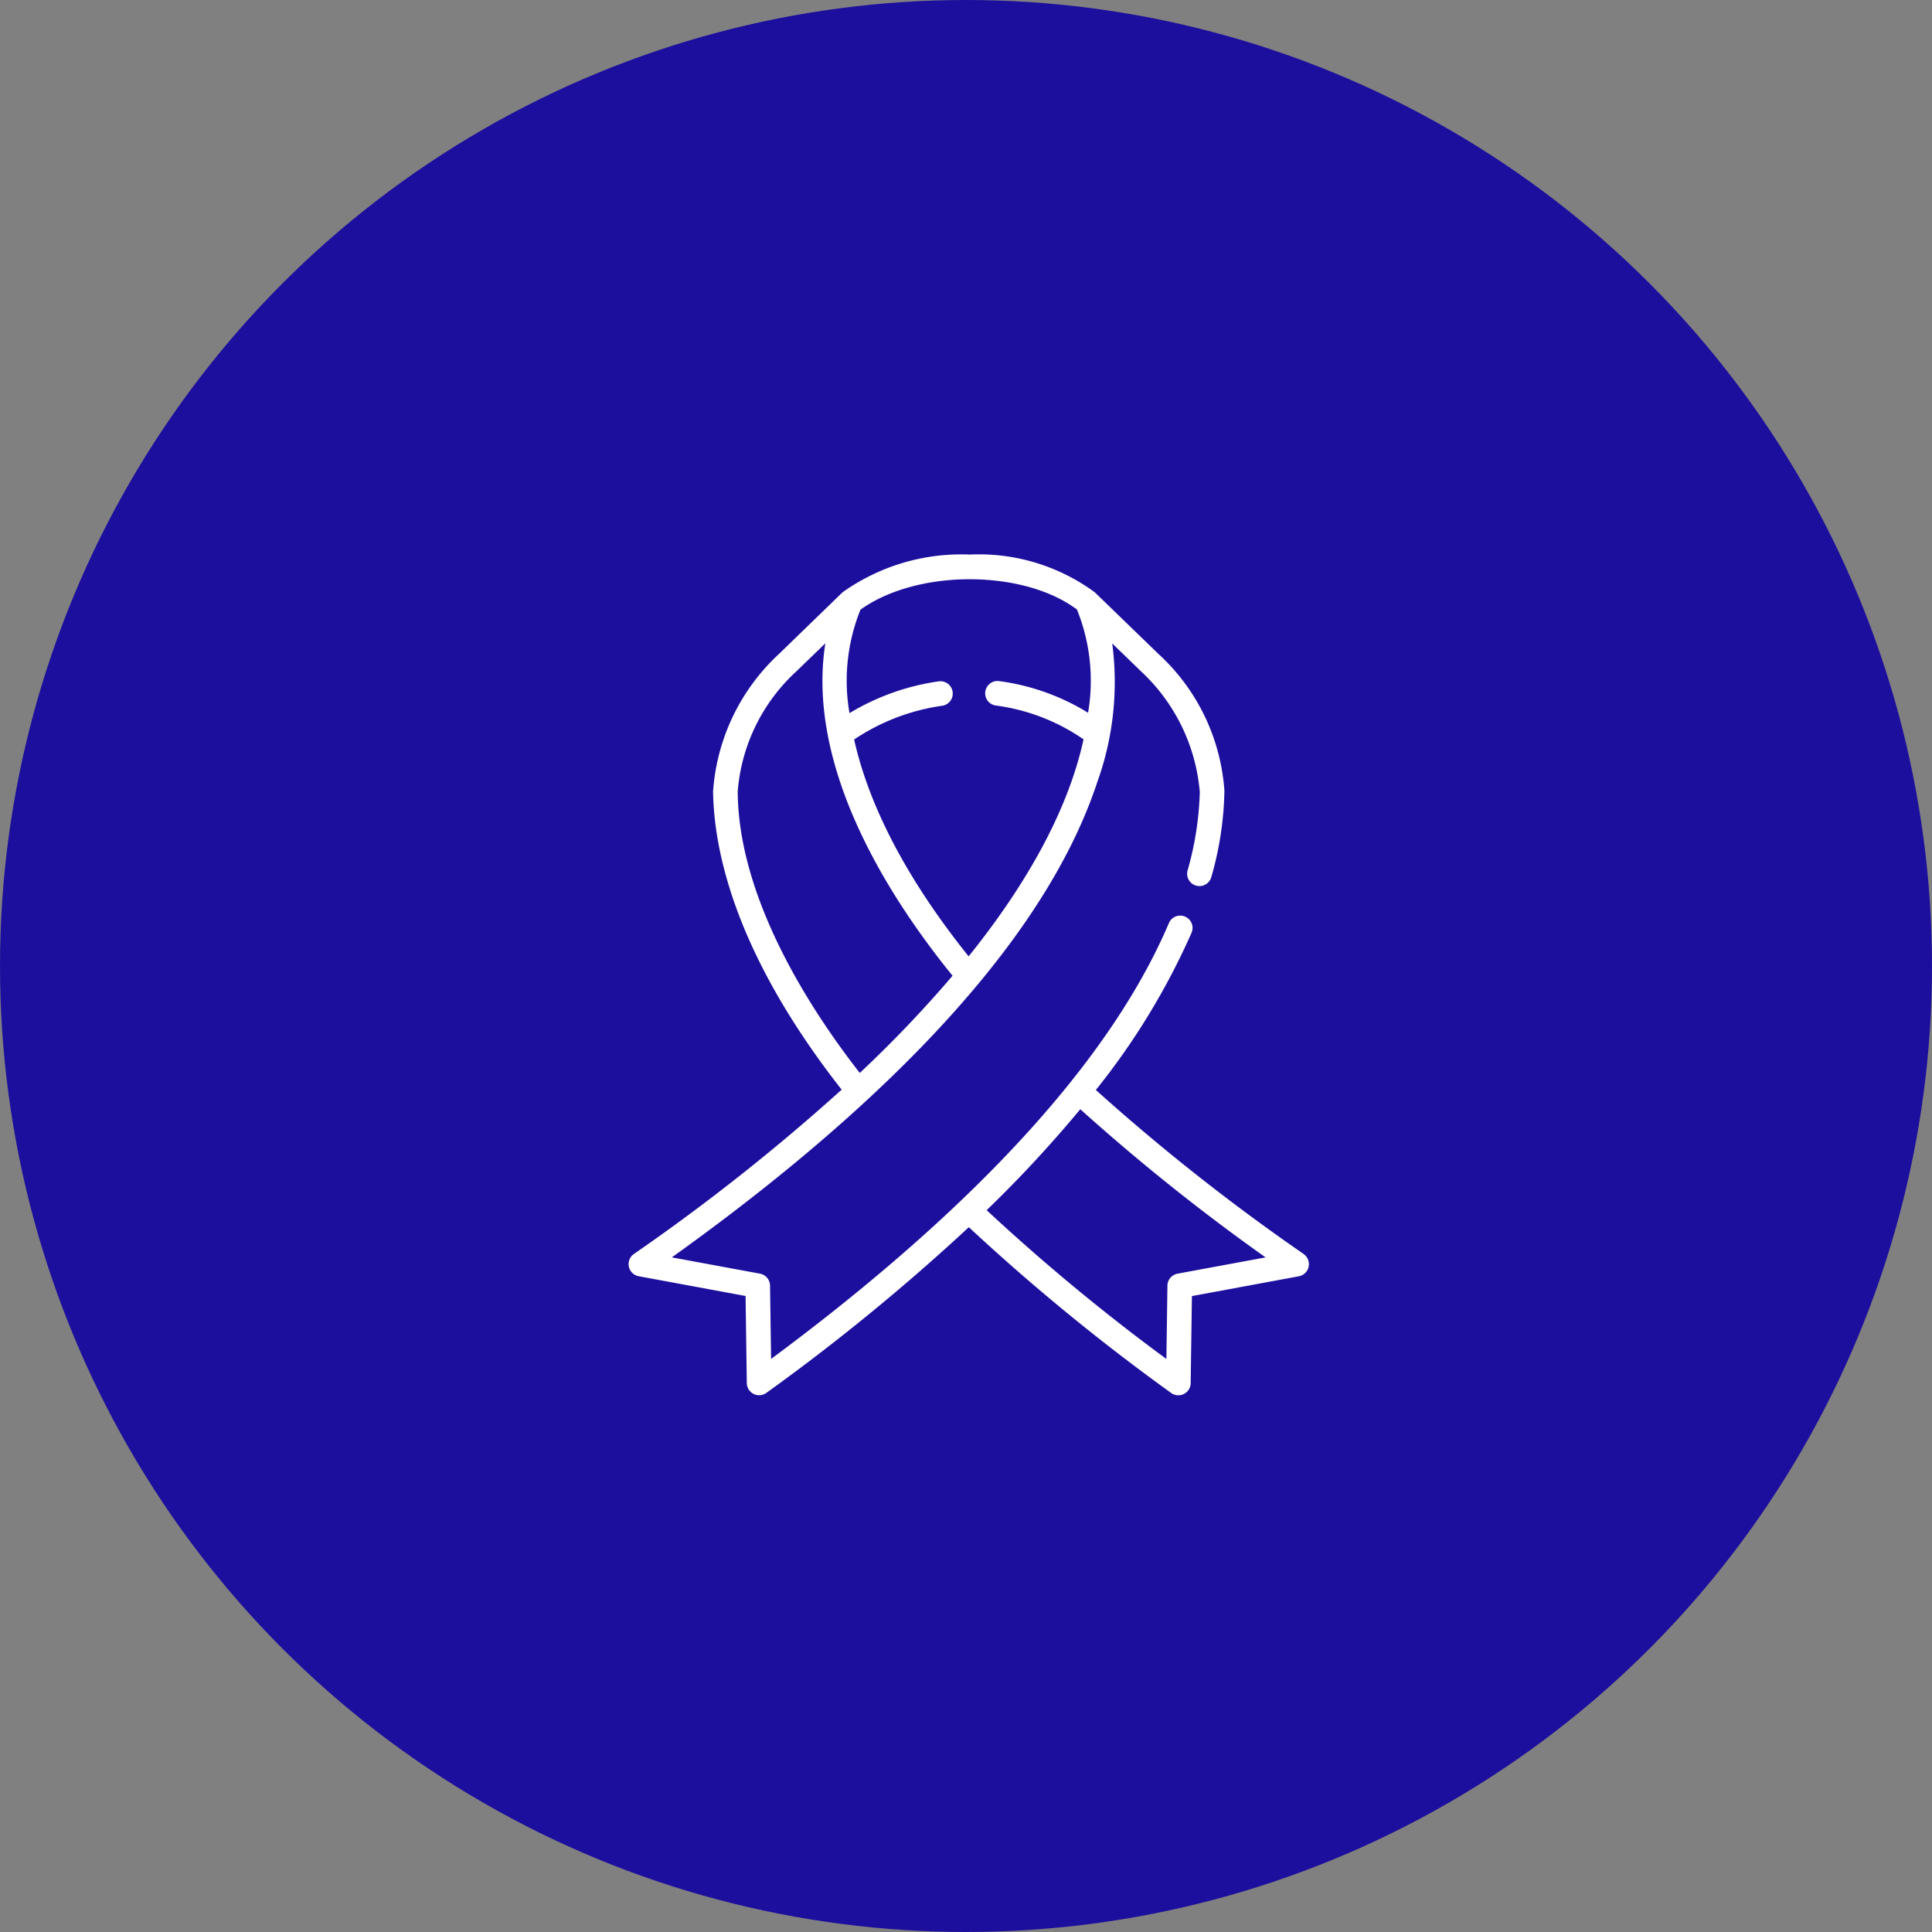<svg xmlns="http://www.w3.org/2000/svg" width="108" height="108" viewBox="0 0 108 108">
    <rect x="0" y="0" width="108" height="108" fill="#808080" stroke="none"/>
    <circle cx="54" cy="54" r="54" fill="#1d0f9d"/>
    <g>
        <g>
            <path fill="#fff" d="M86.586 39.1a115.9 115.9 0 0 1-11.617-9.17 39.51 39.51 0 0 0 5.351-8.789.688.688 0 1 0-1.267-.539c-4.03 9.465-13.937 18.212-22.238 24.364l-.058-4.1a.688.688 0 0 0-.563-.667l-4.927-.911c8.96-6.408 20.345-16.121 23.789-26.588a16.49 16.49 0 0 0 .829-7.731l1.622 1.571a10.4 10.4 0 0 1 3.273 6.73 17.555 17.555 0 0 1-.682 4.389.688.688 0 1 0 1.326.371 18.463 18.463 0 0 0 .732-4.827 11.441 11.441 0 0 0-3.692-7.652l-3.551-3.439A10.943 10.943 0 0 0 67.923 0a11.455 11.455 0 0 0-7.1 2.1l-.033.029-3.525 3.419a11.562 11.562 0 0 0-3.693 7.7c.055 3.514 1.36 9.23 7.188 16.665A114.209 114.209 0 0 1 49.143 39.1a.689.689 0 0 0 .269 1.241l5.977 1.106.069 4.869a.689.689 0 0 0 1.093.547A116.945 116.945 0 0 0 67.869 37.6a116.879 116.879 0 0 0 11.309 9.267.689.689 0 0 0 1.093-.547l.069-4.869 5.977-1.106a.689.689 0 0 0 .269-1.241zM61.811 3.081C64.99.8 70.924.828 73.914 3.073a10.634 10.634 0 0 1 .622 5.772 12.622 12.622 0 0 0-4.974-1.771.688.688 0 1 0-.18 1.365 11.192 11.192 0 0 1 4.9 1.891c-.956 4.381-3.6 8.621-6.424 12.131-4.022-5.013-5.733-9.123-6.4-12.123a11.8 11.8 0 0 1 4.9-1.883.689.689 0 1 0-.192-1.364 13.246 13.246 0 0 0-4.968 1.775 10.64 10.64 0 0 1 .613-5.785zM54.95 13.235a10.188 10.188 0 0 1 3.273-6.7l1.625-1.574C58.829 11.45 62.8 18.423 66.96 23.545a67.614 67.614 0 0 1-5.187 5.433c-3.379-4.33-6.798-10.238-6.823-15.743zM79.534 40.2a.688.688 0 0 0-.563.667l-.058 4.1a113.237 113.237 0 0 1-10.048-8.317 69.738 69.738 0 0 0 5.235-5.644 114.416 114.416 0 0 0 10.357 8.283z" transform="translate(-13.711 31) translate(48.849) translate(-48.849)"/>
        </g>
    </g>
</svg>
